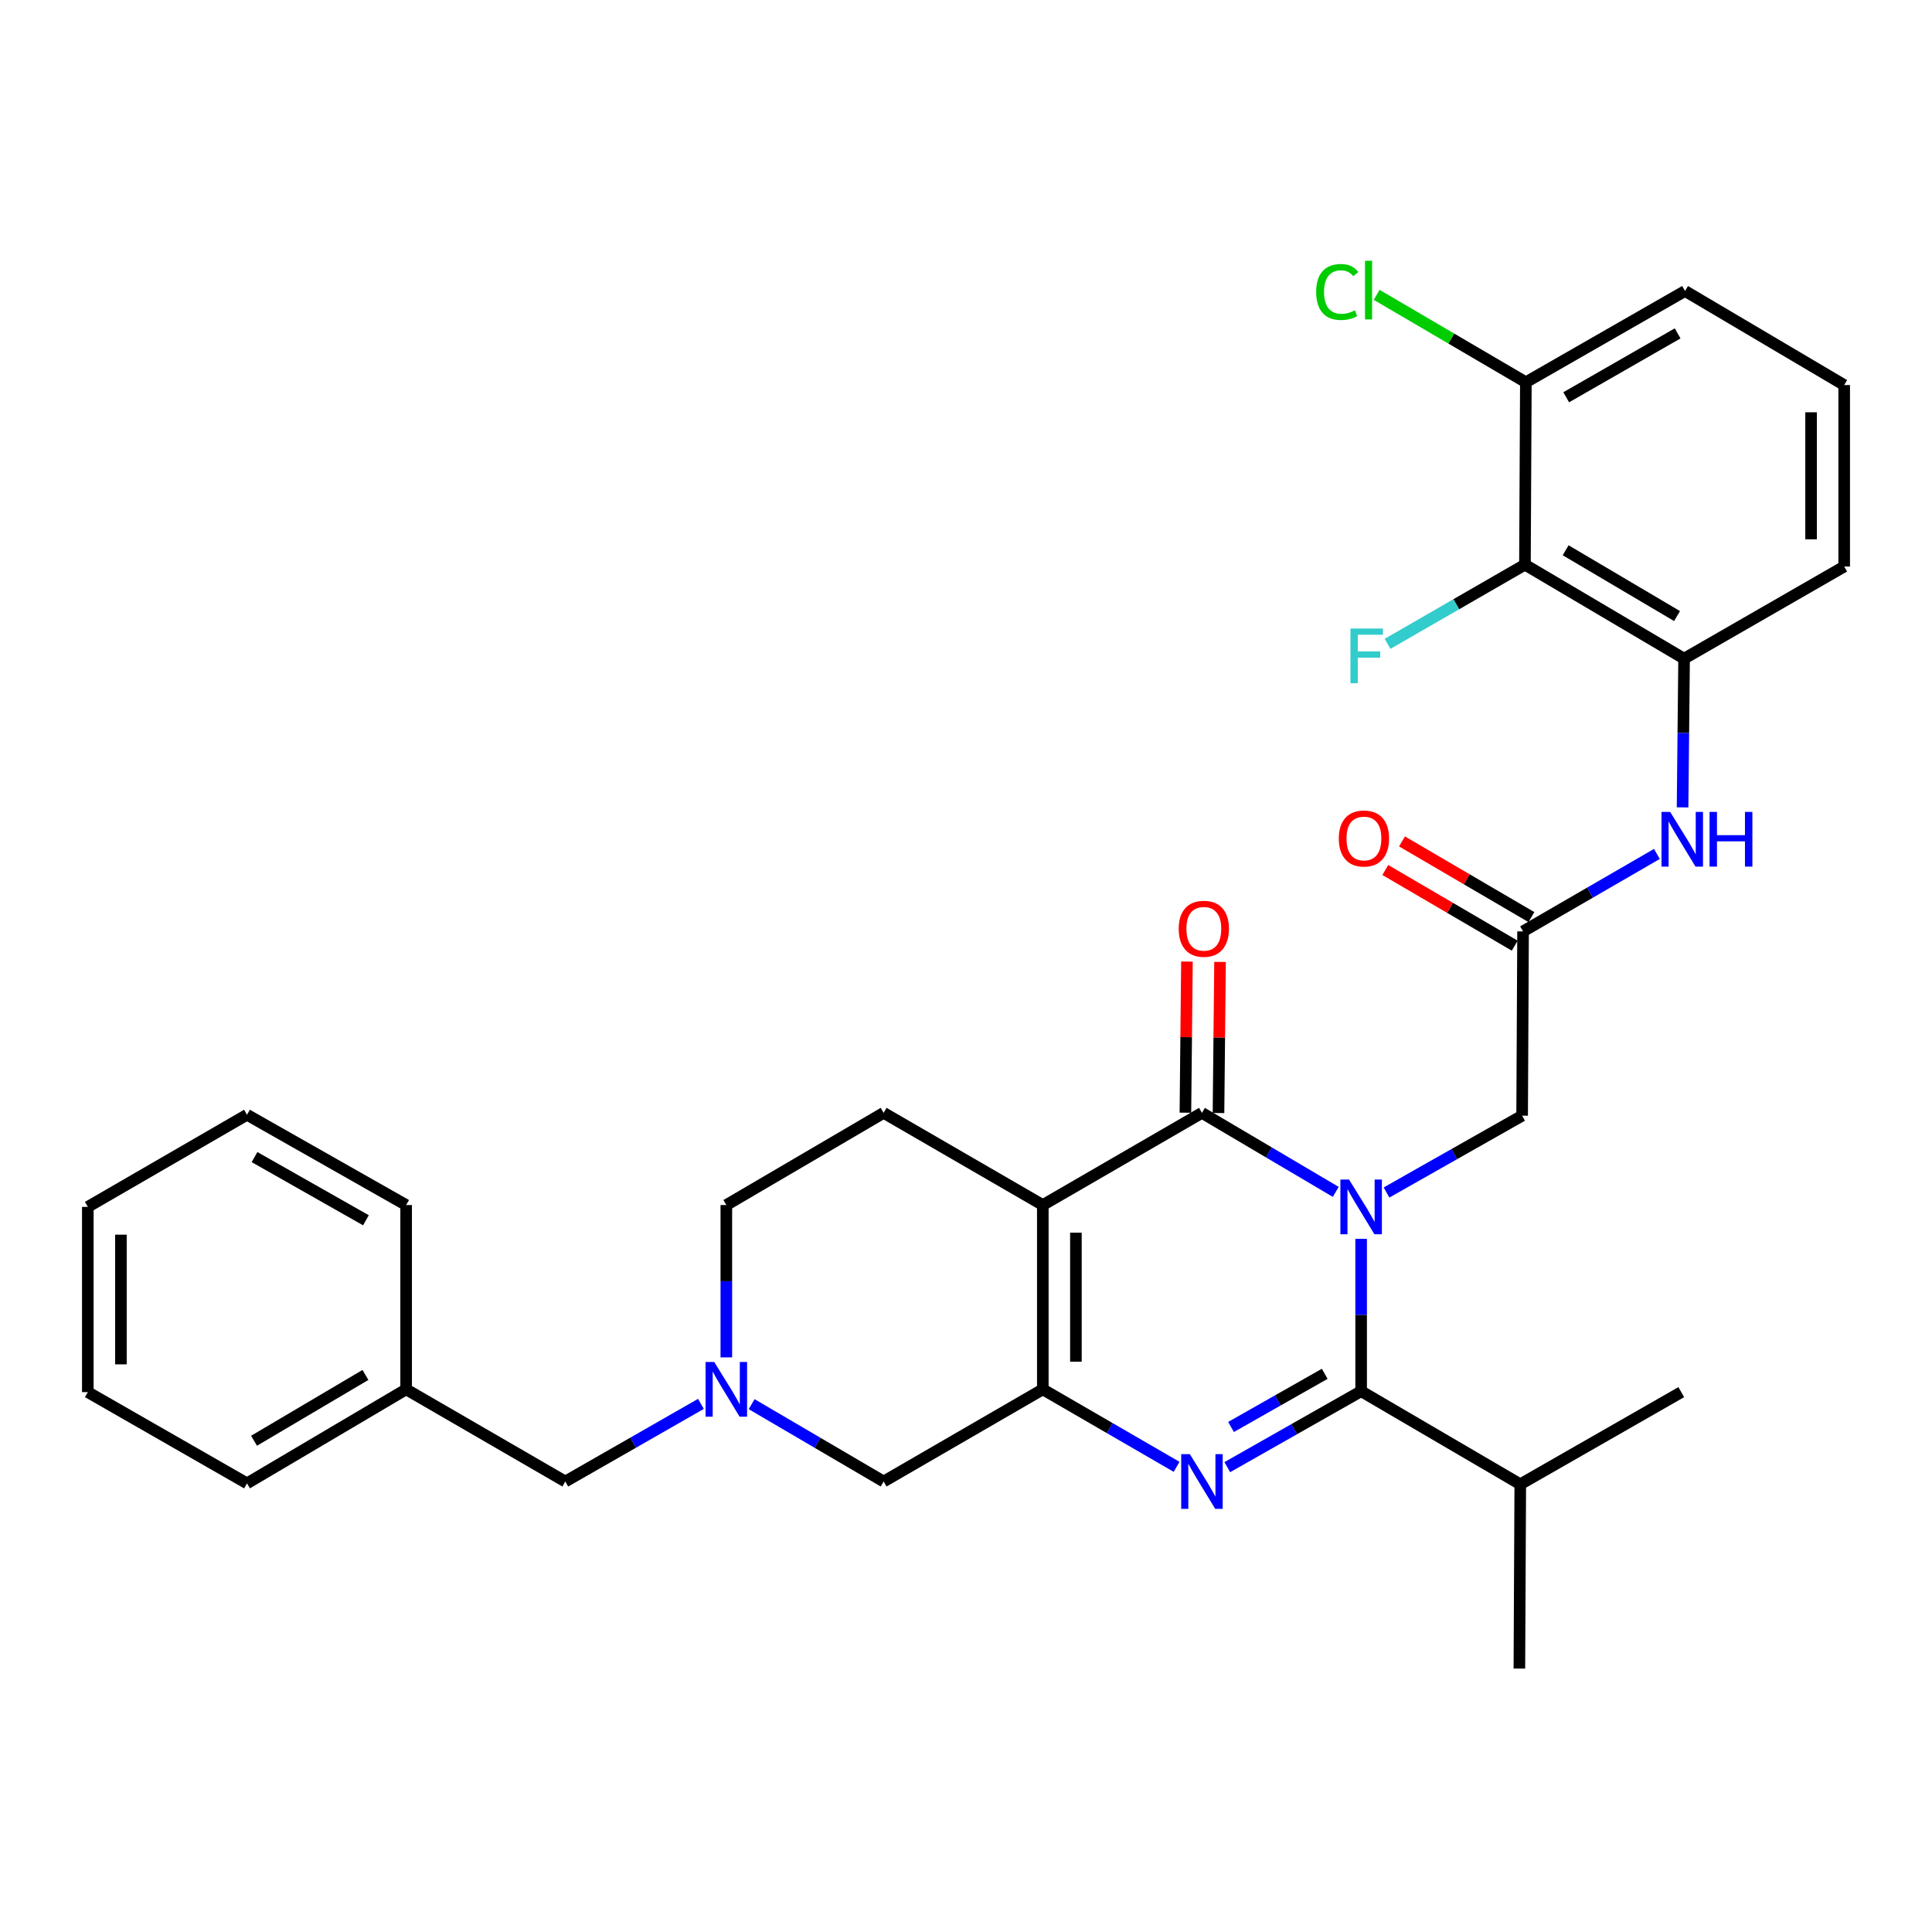 <?xml version='1.0' encoding='iso-8859-1'?>
<svg version='1.1' baseProfile='full'
              xmlns='http://www.w3.org/2000/svg'
                      xmlns:rdkit='http://www.rdkit.org/xml'
                      xmlns:xlink='http://www.w3.org/1999/xlink'
                  xml:space='preserve'
width='1000px' height='1000px' viewBox='0 0 1000 1000'>
<!-- END OF HEADER -->
<rect style='opacity:1.0;fill:#FFFFFF;stroke:none' width='1000' height='1000' x='0' y='0'> </rect>
<path class='bond-1' d='M 691.388,616.924 L 656.758,596.47' style='fill:none;fill-rule:evenodd;stroke:#0000FF;stroke-width:6px;stroke-linecap:butt;stroke-linejoin:miter;stroke-opacity:1' />
<path class='bond-1' d='M 656.758,596.47 L 622.129,576.015' style='fill:none;fill-rule:evenodd;stroke:#000000;stroke-width:6px;stroke-linecap:butt;stroke-linejoin:miter;stroke-opacity:1' />
<path class='bond-3' d='M 704.52,641.226 L 704.52,680.652' style='fill:none;fill-rule:evenodd;stroke:#0000FF;stroke-width:6px;stroke-linecap:butt;stroke-linejoin:miter;stroke-opacity:1' />
<path class='bond-3' d='M 704.52,680.652 L 704.52,720.079' style='fill:none;fill-rule:evenodd;stroke:#000000;stroke-width:6px;stroke-linecap:butt;stroke-linejoin:miter;stroke-opacity:1' />
<path class='bond-7' d='M 717.654,617.24 L 752.753,597.356' style='fill:none;fill-rule:evenodd;stroke:#0000FF;stroke-width:6px;stroke-linecap:butt;stroke-linejoin:miter;stroke-opacity:1' />
<path class='bond-7' d='M 752.753,597.356 L 787.852,577.471' style='fill:none;fill-rule:evenodd;stroke:#000000;stroke-width:6px;stroke-linecap:butt;stroke-linejoin:miter;stroke-opacity:1' />
<path class='bond-0' d='M 539.758,623.729 L 622.129,576.015' style='fill:none;fill-rule:evenodd;stroke:#000000;stroke-width:6px;stroke-linecap:butt;stroke-linejoin:miter;stroke-opacity:1' />
<path class='bond-11' d='M 539.758,623.729 L 457.368,576.015' style='fill:none;fill-rule:evenodd;stroke:#000000;stroke-width:6px;stroke-linecap:butt;stroke-linejoin:miter;stroke-opacity:1' />
<path class='bond-32' d='M 539.758,623.729 L 539.758,719.118' style='fill:none;fill-rule:evenodd;stroke:#000000;stroke-width:6px;stroke-linecap:butt;stroke-linejoin:miter;stroke-opacity:1' />
<path class='bond-32' d='M 556.887,638.037 L 556.887,704.81' style='fill:none;fill-rule:evenodd;stroke:#000000;stroke-width:6px;stroke-linecap:butt;stroke-linejoin:miter;stroke-opacity:1' />
<path class='bond-13' d='M 630.694,576.103 L 631.092,536.994' style='fill:none;fill-rule:evenodd;stroke:#000000;stroke-width:6px;stroke-linecap:butt;stroke-linejoin:miter;stroke-opacity:1' />
<path class='bond-13' d='M 631.092,536.994 L 631.49,497.886' style='fill:none;fill-rule:evenodd;stroke:#FF0000;stroke-width:6px;stroke-linecap:butt;stroke-linejoin:miter;stroke-opacity:1' />
<path class='bond-13' d='M 613.565,575.928 L 613.964,536.82' style='fill:none;fill-rule:evenodd;stroke:#000000;stroke-width:6px;stroke-linecap:butt;stroke-linejoin:miter;stroke-opacity:1' />
<path class='bond-13' d='M 613.964,536.82 L 614.362,497.712' style='fill:none;fill-rule:evenodd;stroke:#FF0000;stroke-width:6px;stroke-linecap:butt;stroke-linejoin:miter;stroke-opacity:1' />
<path class='bond-2' d='M 635.238,759.394 L 669.879,739.737' style='fill:none;fill-rule:evenodd;stroke:#0000FF;stroke-width:6px;stroke-linecap:butt;stroke-linejoin:miter;stroke-opacity:1' />
<path class='bond-2' d='M 669.879,739.737 L 704.52,720.079' style='fill:none;fill-rule:evenodd;stroke:#000000;stroke-width:6px;stroke-linecap:butt;stroke-linejoin:miter;stroke-opacity:1' />
<path class='bond-2' d='M 637.176,738.599 L 661.425,724.839' style='fill:none;fill-rule:evenodd;stroke:#0000FF;stroke-width:6px;stroke-linecap:butt;stroke-linejoin:miter;stroke-opacity:1' />
<path class='bond-2' d='M 661.425,724.839 L 685.674,711.079' style='fill:none;fill-rule:evenodd;stroke:#000000;stroke-width:6px;stroke-linecap:butt;stroke-linejoin:miter;stroke-opacity:1' />
<path class='bond-4' d='M 609.01,759.232 L 574.384,739.175' style='fill:none;fill-rule:evenodd;stroke:#0000FF;stroke-width:6px;stroke-linecap:butt;stroke-linejoin:miter;stroke-opacity:1' />
<path class='bond-4' d='M 574.384,739.175 L 539.758,719.118' style='fill:none;fill-rule:evenodd;stroke:#000000;stroke-width:6px;stroke-linecap:butt;stroke-linejoin:miter;stroke-opacity:1' />
<path class='bond-15' d='M 704.52,720.079 L 786.891,768.259' style='fill:none;fill-rule:evenodd;stroke:#000000;stroke-width:6px;stroke-linecap:butt;stroke-linejoin:miter;stroke-opacity:1' />
<path class='bond-12' d='M 539.758,719.118 L 457.368,766.832' style='fill:none;fill-rule:evenodd;stroke:#000000;stroke-width:6px;stroke-linecap:butt;stroke-linejoin:miter;stroke-opacity:1' />
<path class='bond-5' d='M 389.048,726.795 L 423.208,746.813' style='fill:none;fill-rule:evenodd;stroke:#0000FF;stroke-width:6px;stroke-linecap:butt;stroke-linejoin:miter;stroke-opacity:1' />
<path class='bond-5' d='M 423.208,746.813 L 457.368,766.832' style='fill:none;fill-rule:evenodd;stroke:#000000;stroke-width:6px;stroke-linecap:butt;stroke-linejoin:miter;stroke-opacity:1' />
<path class='bond-18' d='M 362.807,726.641 L 327.702,746.736' style='fill:none;fill-rule:evenodd;stroke:#0000FF;stroke-width:6px;stroke-linecap:butt;stroke-linejoin:miter;stroke-opacity:1' />
<path class='bond-18' d='M 327.702,746.736 L 292.597,766.832' style='fill:none;fill-rule:evenodd;stroke:#000000;stroke-width:6px;stroke-linecap:butt;stroke-linejoin:miter;stroke-opacity:1' />
<path class='bond-33' d='M 375.948,702.574 L 375.948,663.151' style='fill:none;fill-rule:evenodd;stroke:#0000FF;stroke-width:6px;stroke-linecap:butt;stroke-linejoin:miter;stroke-opacity:1' />
<path class='bond-33' d='M 375.948,663.151 L 375.948,623.729' style='fill:none;fill-rule:evenodd;stroke:#000000;stroke-width:6px;stroke-linecap:butt;stroke-linejoin:miter;stroke-opacity:1' />
<path class='bond-6' d='M 789.308,292.265 L 871.679,340.92' style='fill:none;fill-rule:evenodd;stroke:#000000;stroke-width:6px;stroke-linecap:butt;stroke-linejoin:miter;stroke-opacity:1' />
<path class='bond-6' d='M 810.375,284.815 L 868.035,318.874' style='fill:none;fill-rule:evenodd;stroke:#000000;stroke-width:6px;stroke-linecap:butt;stroke-linejoin:miter;stroke-opacity:1' />
<path class='bond-14' d='M 789.308,292.265 L 789.784,197.856' style='fill:none;fill-rule:evenodd;stroke:#000000;stroke-width:6px;stroke-linecap:butt;stroke-linejoin:miter;stroke-opacity:1' />
<path class='bond-19' d='M 789.308,292.265 L 753.752,312.761' style='fill:none;fill-rule:evenodd;stroke:#000000;stroke-width:6px;stroke-linecap:butt;stroke-linejoin:miter;stroke-opacity:1' />
<path class='bond-19' d='M 753.752,312.761 L 718.196,333.258' style='fill:none;fill-rule:evenodd;stroke:#33CCCC;stroke-width:6px;stroke-linecap:butt;stroke-linejoin:miter;stroke-opacity:1' />
<path class='bond-8' d='M 787.852,577.471 L 788.337,482.082' style='fill:none;fill-rule:evenodd;stroke:#000000;stroke-width:6px;stroke-linecap:butt;stroke-linejoin:miter;stroke-opacity:1' />
<path class='bond-10' d='M 788.337,482.082 L 822.973,462.036' style='fill:none;fill-rule:evenodd;stroke:#000000;stroke-width:6px;stroke-linecap:butt;stroke-linejoin:miter;stroke-opacity:1' />
<path class='bond-10' d='M 822.973,462.036 L 857.608,441.99' style='fill:none;fill-rule:evenodd;stroke:#0000FF;stroke-width:6px;stroke-linecap:butt;stroke-linejoin:miter;stroke-opacity:1' />
<path class='bond-16' d='M 792.66,474.689 L 759.167,455.106' style='fill:none;fill-rule:evenodd;stroke:#000000;stroke-width:6px;stroke-linecap:butt;stroke-linejoin:miter;stroke-opacity:1' />
<path class='bond-16' d='M 759.167,455.106 L 725.674,435.523' style='fill:none;fill-rule:evenodd;stroke:#FF0000;stroke-width:6px;stroke-linecap:butt;stroke-linejoin:miter;stroke-opacity:1' />
<path class='bond-16' d='M 784.015,489.476 L 750.522,469.893' style='fill:none;fill-rule:evenodd;stroke:#000000;stroke-width:6px;stroke-linecap:butt;stroke-linejoin:miter;stroke-opacity:1' />
<path class='bond-16' d='M 750.522,469.893 L 717.029,450.31' style='fill:none;fill-rule:evenodd;stroke:#FF0000;stroke-width:6px;stroke-linecap:butt;stroke-linejoin:miter;stroke-opacity:1' />
<path class='bond-9' d='M 871.679,340.92 L 871.288,379.41' style='fill:none;fill-rule:evenodd;stroke:#000000;stroke-width:6px;stroke-linecap:butt;stroke-linejoin:miter;stroke-opacity:1' />
<path class='bond-9' d='M 871.288,379.41 L 870.896,417.9' style='fill:none;fill-rule:evenodd;stroke:#0000FF;stroke-width:6px;stroke-linecap:butt;stroke-linejoin:miter;stroke-opacity:1' />
<path class='bond-22' d='M 871.679,340.92 L 954.545,293.235' style='fill:none;fill-rule:evenodd;stroke:#000000;stroke-width:6px;stroke-linecap:butt;stroke-linejoin:miter;stroke-opacity:1' />
<path class='bond-17' d='M 457.368,576.015 L 375.948,623.729' style='fill:none;fill-rule:evenodd;stroke:#000000;stroke-width:6px;stroke-linecap:butt;stroke-linejoin:miter;stroke-opacity:1' />
<path class='bond-20' d='M 789.784,197.856 L 751.174,175.234' style='fill:none;fill-rule:evenodd;stroke:#000000;stroke-width:6px;stroke-linecap:butt;stroke-linejoin:miter;stroke-opacity:1' />
<path class='bond-20' d='M 751.174,175.234 L 712.563,152.612' style='fill:none;fill-rule:evenodd;stroke:#00CC00;stroke-width:6px;stroke-linecap:butt;stroke-linejoin:miter;stroke-opacity:1' />
<path class='bond-34' d='M 789.784,197.856 L 872.174,150.618' style='fill:none;fill-rule:evenodd;stroke:#000000;stroke-width:6px;stroke-linecap:butt;stroke-linejoin:miter;stroke-opacity:1' />
<path class='bond-34' d='M 810.662,205.63 L 868.335,172.563' style='fill:none;fill-rule:evenodd;stroke:#000000;stroke-width:6px;stroke-linecap:butt;stroke-linejoin:miter;stroke-opacity:1' />
<path class='bond-25' d='M 786.891,768.259 L 870.223,720.565' style='fill:none;fill-rule:evenodd;stroke:#000000;stroke-width:6px;stroke-linecap:butt;stroke-linejoin:miter;stroke-opacity:1' />
<path class='bond-26' d='M 786.891,768.259 L 786.425,863.649' style='fill:none;fill-rule:evenodd;stroke:#000000;stroke-width:6px;stroke-linecap:butt;stroke-linejoin:miter;stroke-opacity:1' />
<path class='bond-21' d='M 292.597,766.832 L 210.216,719.118' style='fill:none;fill-rule:evenodd;stroke:#000000;stroke-width:6px;stroke-linecap:butt;stroke-linejoin:miter;stroke-opacity:1' />
<path class='bond-27' d='M 210.216,719.118 L 127.845,767.784' style='fill:none;fill-rule:evenodd;stroke:#000000;stroke-width:6px;stroke-linecap:butt;stroke-linejoin:miter;stroke-opacity:1' />
<path class='bond-27' d='M 189.148,711.671 L 131.488,745.736' style='fill:none;fill-rule:evenodd;stroke:#000000;stroke-width:6px;stroke-linecap:butt;stroke-linejoin:miter;stroke-opacity:1' />
<path class='bond-28' d='M 210.216,719.118 L 210.216,623.729' style='fill:none;fill-rule:evenodd;stroke:#000000;stroke-width:6px;stroke-linecap:butt;stroke-linejoin:miter;stroke-opacity:1' />
<path class='bond-23' d='M 954.545,293.235 L 954.545,199.302' style='fill:none;fill-rule:evenodd;stroke:#000000;stroke-width:6px;stroke-linecap:butt;stroke-linejoin:miter;stroke-opacity:1' />
<path class='bond-23' d='M 937.416,279.145 L 937.416,213.392' style='fill:none;fill-rule:evenodd;stroke:#000000;stroke-width:6px;stroke-linecap:butt;stroke-linejoin:miter;stroke-opacity:1' />
<path class='bond-24' d='M 954.545,199.302 L 872.174,150.618' style='fill:none;fill-rule:evenodd;stroke:#000000;stroke-width:6px;stroke-linecap:butt;stroke-linejoin:miter;stroke-opacity:1' />
<path class='bond-30' d='M 127.845,767.784 L 45.455,720.565' style='fill:none;fill-rule:evenodd;stroke:#000000;stroke-width:6px;stroke-linecap:butt;stroke-linejoin:miter;stroke-opacity:1' />
<path class='bond-29' d='M 210.216,623.729 L 127.845,576.996' style='fill:none;fill-rule:evenodd;stroke:#000000;stroke-width:6px;stroke-linecap:butt;stroke-linejoin:miter;stroke-opacity:1' />
<path class='bond-29' d='M 189.408,631.617 L 131.748,598.904' style='fill:none;fill-rule:evenodd;stroke:#000000;stroke-width:6px;stroke-linecap:butt;stroke-linejoin:miter;stroke-opacity:1' />
<path class='bond-31' d='M 127.845,576.996 L 45.455,624.681' style='fill:none;fill-rule:evenodd;stroke:#000000;stroke-width:6px;stroke-linecap:butt;stroke-linejoin:miter;stroke-opacity:1' />
<path class='bond-35' d='M 45.455,720.565 L 45.455,624.681' style='fill:none;fill-rule:evenodd;stroke:#000000;stroke-width:6px;stroke-linecap:butt;stroke-linejoin:miter;stroke-opacity:1' />
<path class='bond-35' d='M 62.584,706.182 L 62.584,639.063' style='fill:none;fill-rule:evenodd;stroke:#000000;stroke-width:6px;stroke-linecap:butt;stroke-linejoin:miter;stroke-opacity:1' />
<path  class='atom-0' d='M 698.26 610.521
L 707.54 625.521
Q 708.46 627.001, 709.94 629.681
Q 711.42 632.361, 711.5 632.521
L 711.5 610.521
L 715.26 610.521
L 715.26 638.841
L 711.38 638.841
L 701.42 622.441
Q 700.26 620.521, 699.02 618.321
Q 697.82 616.121, 697.46 615.441
L 697.46 638.841
L 693.78 638.841
L 693.78 610.521
L 698.26 610.521
' fill='#0000FF'/>
<path  class='atom-3' d='M 615.869 752.672
L 625.149 767.672
Q 626.069 769.152, 627.549 771.832
Q 629.029 774.512, 629.109 774.672
L 629.109 752.672
L 632.869 752.672
L 632.869 780.992
L 628.989 780.992
L 619.029 764.592
Q 617.869 762.672, 616.629 760.472
Q 615.429 758.272, 615.069 757.592
L 615.069 780.992
L 611.389 780.992
L 611.389 752.672
L 615.869 752.672
' fill='#0000FF'/>
<path  class='atom-6' d='M 369.688 704.958
L 378.968 719.958
Q 379.888 721.438, 381.368 724.118
Q 382.848 726.798, 382.928 726.958
L 382.928 704.958
L 386.688 704.958
L 386.688 733.278
L 382.808 733.278
L 372.848 716.878
Q 371.688 714.958, 370.448 712.758
Q 369.248 710.558, 368.888 709.878
L 368.888 733.278
L 365.208 733.278
L 365.208 704.958
L 369.688 704.958
' fill='#0000FF'/>
<path  class='atom-11' d='M 864.468 420.237
L 873.748 435.237
Q 874.668 436.717, 876.148 439.397
Q 877.628 442.077, 877.708 442.237
L 877.708 420.237
L 881.468 420.237
L 881.468 448.557
L 877.588 448.557
L 867.628 432.157
Q 866.468 430.237, 865.228 428.037
Q 864.028 425.837, 863.668 425.157
L 863.668 448.557
L 859.988 448.557
L 859.988 420.237
L 864.468 420.237
' fill='#0000FF'/>
<path  class='atom-11' d='M 884.868 420.237
L 888.708 420.237
L 888.708 432.277
L 903.188 432.277
L 903.188 420.237
L 907.028 420.237
L 907.028 448.557
L 903.188 448.557
L 903.188 435.477
L 888.708 435.477
L 888.708 448.557
L 884.868 448.557
L 884.868 420.237
' fill='#0000FF'/>
<path  class='atom-14' d='M 610.1 480.735
Q 610.1 473.935, 613.46 470.135
Q 616.82 466.335, 623.1 466.335
Q 629.38 466.335, 632.74 470.135
Q 636.1 473.935, 636.1 480.735
Q 636.1 487.615, 632.7 491.535
Q 629.3 495.415, 623.1 495.415
Q 616.86 495.415, 613.46 491.535
Q 610.1 487.655, 610.1 480.735
M 623.1 492.215
Q 627.42 492.215, 629.74 489.335
Q 632.1 486.415, 632.1 480.735
Q 632.1 475.175, 629.74 472.375
Q 627.42 469.535, 623.1 469.535
Q 618.78 469.535, 616.42 472.335
Q 614.1 475.135, 614.1 480.735
Q 614.1 486.455, 616.42 489.335
Q 618.78 492.215, 623.1 492.215
' fill='#FF0000'/>
<path  class='atom-17' d='M 692.966 434.001
Q 692.966 427.201, 696.326 423.401
Q 699.686 419.601, 705.966 419.601
Q 712.246 419.601, 715.606 423.401
Q 718.966 427.201, 718.966 434.001
Q 718.966 440.881, 715.566 444.801
Q 712.166 448.681, 705.966 448.681
Q 699.726 448.681, 696.326 444.801
Q 692.966 440.921, 692.966 434.001
M 705.966 445.481
Q 710.286 445.481, 712.606 442.601
Q 714.966 439.681, 714.966 434.001
Q 714.966 428.441, 712.606 425.641
Q 710.286 422.801, 705.966 422.801
Q 701.646 422.801, 699.286 425.601
Q 696.966 428.401, 696.966 434.001
Q 696.966 439.721, 699.286 442.601
Q 701.646 445.481, 705.966 445.481
' fill='#FF0000'/>
<path  class='atom-20' d='M 698.993 325.314
L 715.833 325.314
L 715.833 328.554
L 702.793 328.554
L 702.793 337.154
L 714.393 337.154
L 714.393 340.434
L 702.793 340.434
L 702.793 353.634
L 698.993 353.634
L 698.993 325.314
' fill='#33CCCC'/>
<path  class='atom-21' d='M 681.244 151.131
Q 681.244 144.091, 684.524 140.411
Q 687.844 136.691, 694.124 136.691
Q 699.964 136.691, 703.084 140.811
L 700.444 142.971
Q 698.164 139.971, 694.124 139.971
Q 689.844 139.971, 687.564 142.851
Q 685.324 145.691, 685.324 151.131
Q 685.324 156.731, 687.644 159.611
Q 690.004 162.491, 694.564 162.491
Q 697.684 162.491, 701.324 160.611
L 702.444 163.611
Q 700.964 164.571, 698.724 165.131
Q 696.484 165.691, 694.004 165.691
Q 687.844 165.691, 684.524 161.931
Q 681.244 158.171, 681.244 151.131
' fill='#00CC00'/>
<path  class='atom-21' d='M 706.524 134.971
L 710.204 134.971
L 710.204 165.331
L 706.524 165.331
L 706.524 134.971
' fill='#00CC00'/>
</svg>
